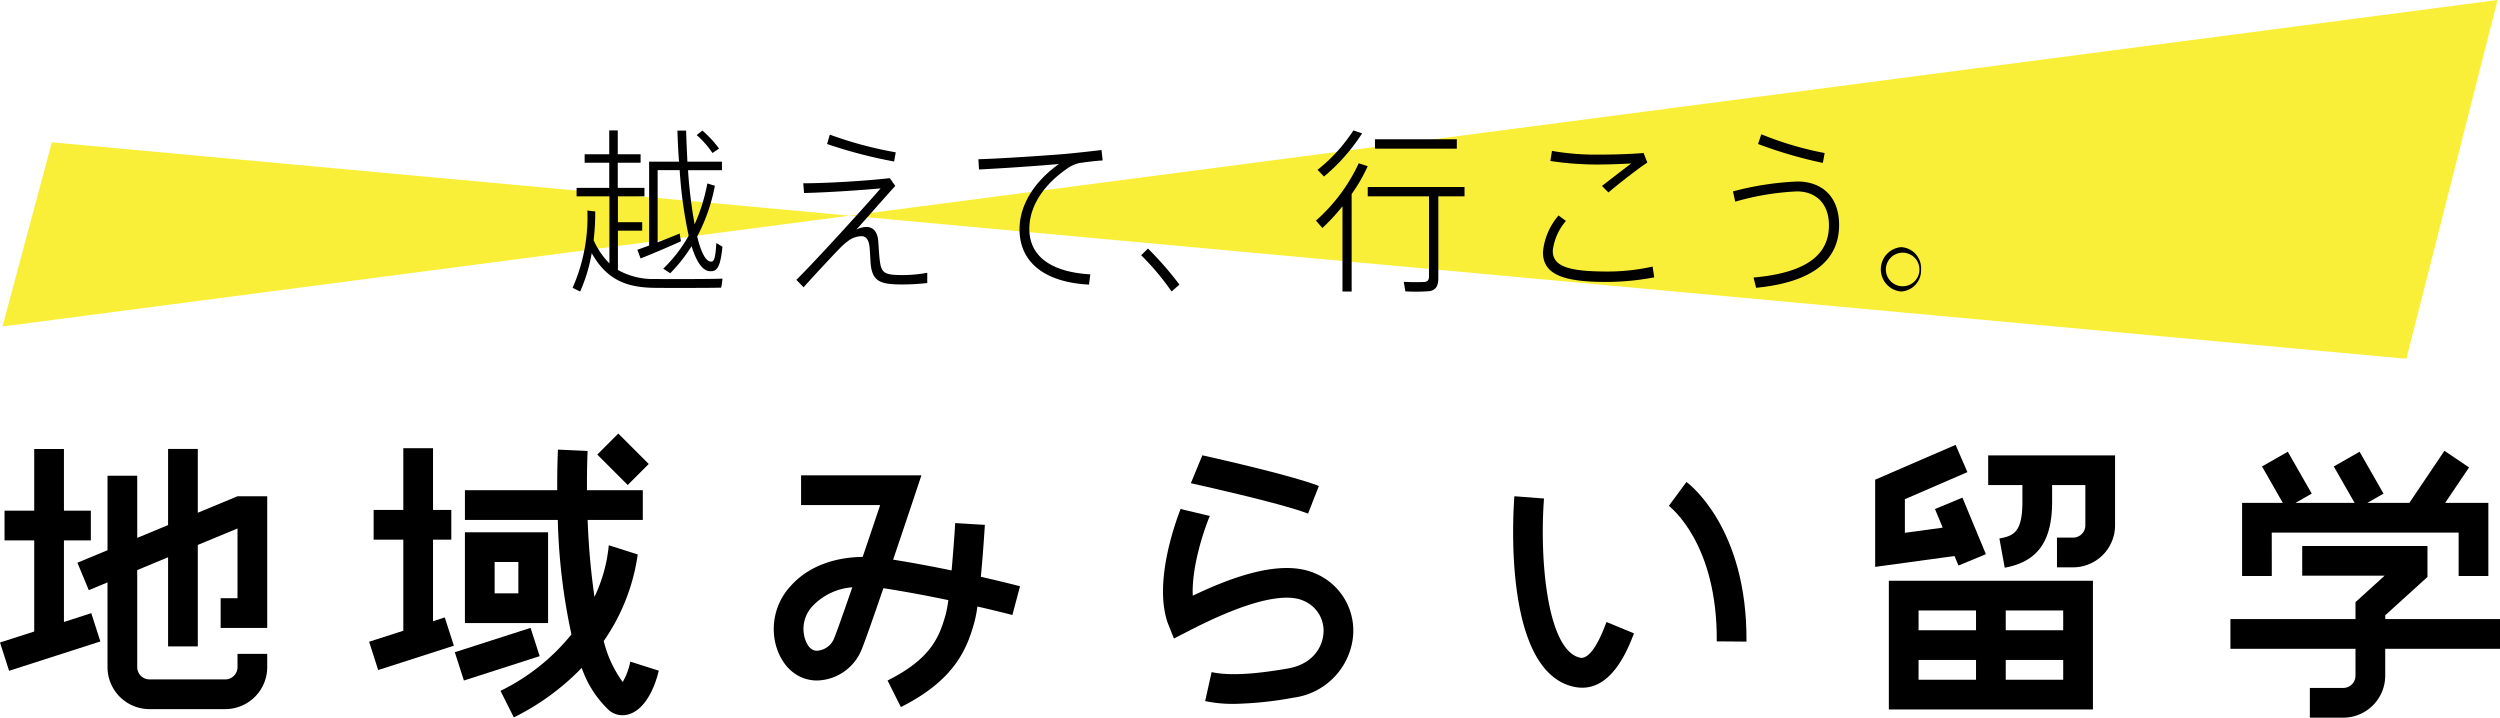<svg xmlns="http://www.w3.org/2000/svg" width="349.399" height="100.301" viewBox="0 0 349.399 100.301">
  <g id="グループ_24870" data-name="グループ 24870" transform="translate(-783.601 -47.058)">
    <g id="グループ_24836" data-name="グループ 24836">
      <g id="グループ_24835" data-name="グループ 24835">
        <path id="パス_21232" data-name="パス 21232" d="M783.943,92.691,902.342,77.2,790.847,66.947Z" fill="#faef38"/>
      </g>
      <path id="パス_21233" data-name="パス 21233" d="M1132.658,47.058,902.342,77.2l217.571,20Z" fill="#faef38"/>
    </g>
    <g id="グループ_24846" data-name="グループ 24846">
      <g id="グループ_24844" data-name="グループ 24844">
        <g id="グループ_24839" data-name="グループ 24839">
          <path id="パス_21234" data-name="パス 21234" d="M926.16,128.994c-.043-.011-2.176-.577-5.476-1.326.315-3.3.524-6.639.562-7.254l-4.145-.253c-.116,1.89-.3,4.343-.506,6.62-2.481-.513-5.275-1.044-8.171-1.508,1.555-4.588,2.926-8.7,3.043-9.051l.911-2.733h-16.82v4.153h11.054c-.631,1.882-1.521,4.526-2.445,7.25-4.225.047-7.811,1.487-10.13,4.139a8.826,8.826,0,0,0-1.968,8.318c.854,2.892,2.9,4.69,5.468,4.809.092,0,.184.006.276.006a6.9,6.9,0,0,0,6.239-4.4c.538-1.345,1.734-4.767,3.012-8.5,3.236.5,6.356,1.1,9.074,1.666a17.08,17.08,0,0,1-.349,1.939c-.914,3.315-2.158,6.3-8.142,9.293l1.857,3.715c7.5-3.748,9.243-8.11,10.289-11.9a19.336,19.336,0,0,0,.41-2.154c2.952.677,4.847,1.178,4.887,1.189ZM900.2,136.22a2.77,2.77,0,0,1-2.465,1.789c-.765-.035-1.33-.653-1.679-1.836a4.647,4.647,0,0,1,1.111-4.409,8.53,8.53,0,0,1,5.553-2.627C901.623,132.318,900.649,135.088,900.2,136.22Z"/>
          <g id="グループ_24837" data-name="グループ 24837">
            <path id="パス_21235" data-name="パス 21235" d="M1007.956,134.417c-1.624,4.282-2.9,4.693-3.515,4.564-4.573-1-5.706-13.612-5.05-22.251l-4.142-.316c-.19,2.5-1.582,24.469,8.308,26.625a5.559,5.559,0,0,0,1.185.132c2.88,0,5.263-2.442,7.1-7.282l.123-.316-3.84-1.584Z"/>
            <path id="パス_21236" data-name="パス 21236" d="M1019.3,114.417l-2.466,3.342c.278.211,6.813,5.31,6.7,18.936l4.153.034C1027.823,120.835,1019.652,114.672,1019.3,114.417Z"/>
          </g>
          <g id="グループ_24838" data-name="グループ 24838">
            <path id="パス_21237" data-name="パス 21237" d="M1061.468,110.7v4.154h4.783V117.2c0,4.225-1.215,4.751-3.215,5.115l.743,4.087c4.582-.834,6.625-3.673,6.625-9.2v-2.349h4.645v5.63a1.714,1.714,0,0,1-1.712,1.711h-2.254v4.154h2.254a5.871,5.871,0,0,0,5.865-5.865V110.7Z"/>
            <path id="パス_21238" data-name="パス 21238" d="M1057.314,126.1l3.835-1.593-3.281-7.9-3.835,1.593,1.081,2.6-5.288.724v-4.7l8.739-3.782-1.65-3.811-11.242,4.866v12.188l11.088-1.518Z"/>
            <path id="パス_21239" data-name="パス 21239" d="M1047.584,146.212h28.524V128.224h-28.524Zm4.154-6.918h8.032v2.765h-8.032Zm12.185,2.765v-2.765h8.031v2.765Zm8.031-6.918h-8.031v-2.764h8.031Zm-12.184-2.764v2.764h-8.032v-2.764Z"/>
          </g>
        </g>
        <g id="グループ_24843" data-name="グループ 24843">
          <g id="グループ_24840" data-name="グループ 24840">
            <path id="パス_21240" data-name="パス 21240" d="M792.537,133.985v-11.4h3.76v-4.153h-3.76v-8.625h-4.153v8.625h-4.148v4.153h4.148v12.732l-4.783,1.536,1.27,3.954,12.757-4.1-1.27-3.954Z"/>
            <path id="パス_21241" data-name="パス 21241" d="M814.439,130.664v4.154h6.509v-18.4H816.79l-5.545,2.3v-8.913h-4.153v10.637l-4.312,1.79v-8.683h-4.153v10.406l-4.208,1.747,1.592,3.835,2.616-1.086V140.3a5.871,5.871,0,0,0,5.865,5.865h10.591a5.872,5.872,0,0,0,5.865-5.865v-1.856h-4.153V140.3a1.715,1.715,0,0,1-1.712,1.712H804.492a1.715,1.715,0,0,1-1.712-1.712v-13.57l4.312-1.79V137.4h4.153V123.217l5.55-2.3v9.75Z"/>
          </g>
          <g id="グループ_24841" data-name="グループ 24841">
            <path id="パス_21242" data-name="パス 21242" d="M844.121,133.879v-11.4h2.555v-4.153h-2.555V109.7h-4.153v8.625h-4.147v4.153h4.147v12.733l-4.782,1.536,1.27,3.954,10.576-3.4-1.27-3.954Z"/>
            <path id="パス_21243" data-name="パス 21243" d="M860.2,121.451H848.577v12.686H860.2Zm-4.153,8.533H852.73V125.6h3.317Z"/>
            <rect id="長方形_39275" data-name="長方形 39275" width="11.122" height="4.153" transform="matrix(0.952, -0.306, 0.306, 0.952, 847.165, 138.212)"/>
            <rect id="長方形_39276" data-name="長方形 39276" width="4.153" height="6.014" transform="translate(867.077 110.588) rotate(-45.005)"/>
            <path id="パス_21244" data-name="パス 21244" d="M871.691,139.526a9.215,9.215,0,0,1-1.06,2.846,16.227,16.227,0,0,1-2.653-5.726,28,28,0,0,0,4.752-12.1l-4.016-1.273h-.031a21.349,21.349,0,0,1-2,7.211,100.5,100.5,0,0,1-.953-10.763h7.708v-4.153h-7.8c-.015-2.161.023-4.06.088-5.484l-4.148-.19c-.033.723-.114,2.821-.1,5.674h-12.9v4.153h12.981a84.576,84.576,0,0,0,1.908,16,29.18,29.18,0,0,1-9.918,7.89l1.866,3.71a34.306,34.306,0,0,0,9.488-6.92,14.716,14.716,0,0,0,3.808,5.917,2.909,2.909,0,0,0,1.892.7,3.1,3.1,0,0,0,1.055-.188c2.08-.755,3.392-3.45,4.016-6.04Z"/>
          </g>
          <g id="グループ_24842" data-name="グループ 24842">
            <path id="パス_21245" data-name="パス 21245" d="M967.928,114.974c-3.585-1.4-13.464-3.654-16.287-4.284l-1.606,3.9c.434.1,12.619,2.781,16.379,4.252Z"/>
            <path id="パス_21246" data-name="パス 21246" d="M967.467,127.221c-4.664-2.09-11.556.406-17.165,3.095-.179-4.014,1.534-9.138,2.383-11.149l-4.084-.972c-.929,2.4-3.7,10.368-1.814,15.884l.884,2.221,2.139-1.1c9.729-5.012,14.048-5.045,15.959-4.188a4.536,4.536,0,0,1,2.772,4.83c-.241,1.882-1.641,4.085-4.975,4.648-2.187.371-7.312,1.238-10.632.5l-.9,4.054a18.94,18.94,0,0,0,4.057.388,50.719,50.719,0,0,0,8.29-.868,9.611,9.611,0,0,0,8.279-8.2A8.667,8.667,0,0,0,967.467,127.221Z"/>
          </g>
        </g>
      </g>
      <g id="グループ_24845" data-name="グループ 24845">
        <path id="パス_21247" data-name="パス 21247" d="M1101.1,121.494h26.119v6.068h4.153V117.341h-6.037l3.341-4.958-3.444-2.322-4.9,7.279h-5.878l2.266-1.295-3.345-5.854-3.606,2.06,2.908,5.088h-8.257l2.266-1.295-3.344-5.854-3.606,2.06,2.907,5.088h-5.689v10.222h4.153Z"/>
        <path id="パス_21248" data-name="パス 21248" d="M1133,133.58h-16.038v-.532l5.9-5.356v-4.33h-17.505v4.153h11.518l-4.071,3.694v2.371h-17.481v4.153h17.481v3.761a1.714,1.714,0,0,1-1.711,1.712h-4.668v4.153h4.668a5.872,5.872,0,0,0,5.865-5.865v-3.761H1133Z"/>
      </g>
    </g>
    <g id="グループ_24847" data-name="グループ 24847">
      <path id="パス_21249" data-name="パス 21249" d="M868.771,83.869V74.5h-4.585V73.315h4.562v-3.51H865.31V68.618h3.438V65.282h1.191v3.336h3.192v1.187h-3.192v3.51h3.731V74.5h-3.708V78.11h3.394V79.3h-3.394v5.487a9.926,9.926,0,0,0,5.169,1.261c1.146.025,8.18.025,9.439-.05a8.144,8.144,0,0,1-.18,1.261c-1.281.049-8.181.049-9.462.025-3.955-.075-6.584-1.236-8.629-4.845a22.518,22.518,0,0,1-1.618,5.363l-1.057-.518a24.376,24.376,0,0,0,2.068-10.8l1.1.124a33.464,33.464,0,0,1-.224,4.029A10.932,10.932,0,0,0,868.771,83.869Zm5.551-2.5V69.657h4.18c-.112-1.409-.18-2.868-.225-4.35h1.214c.045,1.482.112,2.941.18,4.35H884.5v1.186H879.76a66.168,66.168,0,0,0,.922,7.563,24.84,24.84,0,0,0,1.775-5.709l1.056.321a25.236,25.236,0,0,1-2.472,7.094c.517,2.15,1.169,3.46,1.888,3.509.449.025.652-.321.787-2.6l.854.519c-.293,2.917-.764,3.535-1.866,3.411-.989-.124-1.8-1.409-2.449-3.485a21.586,21.586,0,0,1-2.989,3.782l-.967-.643a20.219,20.219,0,0,0,3.551-4.6,61.746,61.746,0,0,1-1.258-9.17h-3.079V80.928c1.079-.421,2.2-.866,3.079-1.237.022.124.022.223.18,1.088-1.664.766-4.2,1.829-5.641,2.4l-.45-1.211C873.108,81.817,873.692,81.6,874.322,81.372Zm7.438-16.065a14.924,14.924,0,0,1,2.338,2.521l-.922.618a12.824,12.824,0,0,0-2.2-2.5Z"/>
      <path id="パス_21250" data-name="パス 21250" d="M907.958,71.955l.764,1.088c-1.708,1.878-4.113,4.646-5.439,6.105a3.348,3.348,0,0,1,1.416-.371c.854,0,1.528.593,1.641,1.928.09,1.187.135,2.2.247,2.966.225,1.656.854,1.829,3.214,1.829a18.428,18.428,0,0,0,3.393-.321v1.433a30.379,30.379,0,0,1-3.663.2c-2.854,0-3.843-.47-4.18-2.373-.112-.593-.112-1.656-.225-2.892-.112-1.038-.539-1.483-1.123-1.483a3.22,3.22,0,0,0-1.731.569,9.1,9.1,0,0,0-1.191,1.013c-1.258,1.286-3.775,4-5.169,5.561L894.9,86.167c2.652-2.6,9.708-10.381,11.776-12.778-2.495.222-7.236.568-10.7.643l-.112-1.36C899.441,72.672,905.036,72.3,907.958,71.955Zm-8.383-6.08a53.938,53.938,0,0,0,9.214,2.472l-.225,1.285a66.6,66.6,0,0,1-9.371-2.447Z"/>
      <path id="パス_21251" data-name="パス 21251" d="M932.516,68.569c1.6-.148,3.573-.371,5.034-.544l.157,1.459c-.966.049-2.539.247-3.3.371a4.631,4.631,0,0,0-1.731.815c-2.967,2.051-5.214,4.993-5.214,8.379,0,3.831,3.034,6.031,8.518,6.352l-.18,1.433c-5.956-.3-9.709-2.94-9.709-7.736,0-3.509,2.2-6.772,5.506-9.12-2.629.247-8.068.618-11.169.766l-.09-1.433C923.391,69.237,930.516,68.742,932.516,68.569Z"/>
      <path id="パス_21252" data-name="パス 21252" d="M944.039,81.792a46.4,46.4,0,0,1,4.4,5.042l-1.1.964a35.157,35.157,0,0,0-4.248-5.066Z"/>
      <path id="パス_21253" data-name="パス 21253" d="M972.508,87.8h-1.282V75.885a28.439,28.439,0,0,1-2.809,3.04l-.9-1.038a24.226,24.226,0,0,0,5.978-8.008l1.258.4a22.966,22.966,0,0,1-2.247,3.9Zm1.46-22.1a26.488,26.488,0,0,1-5.326,6.031l-.9-.94a22.806,22.806,0,0,0,5.011-5.511ZM984.621,85.9c0,1.062-.292,1.7-1.259,1.853a24.253,24.253,0,0,1-3.348.025l-.225-1.335a28.251,28.251,0,0,0,2.854.025c.517-.05.674-.3.674-.816V74.5h-8.562v-1.31h13.529V74.5h-3.663Zm2.584-19.378v1.31H975.766v-1.31Z"/>
      <path id="パス_21254" data-name="パス 21254" d="M999.244,82.287a9.1,9.1,0,0,1,2.18-5.116l1.034.766a7.664,7.664,0,0,0-1.843,4.177c0,2.2,2.27,2.892,7.663,2.892a29.047,29.047,0,0,0,6.293-.692l.224,1.507a36.533,36.533,0,0,1-6.606.643c-5.956,0-8.945-.964-8.945-4.152ZM1007,68.668c2.18,0,4.4-.074,6.314-.222l.518,1.334c-1.169.742-3.956,2.917-5.439,4.177l-.9-.914c1.281-.989,3.169-2.447,4.09-3.139-1.371.074-3.124.148-4.854.148a44.059,44.059,0,0,1-6.45-.494l.225-1.409a35.441,35.441,0,0,0,6.472.519Z"/>
      <path id="パス_21255" data-name="パス 21255" d="M1034.791,72.425c3.416,0,5.843,2.076,5.843,6.08,0,4.943-3.73,8.008-11.6,8.775l-.36-1.434c7.214-.643,10.54-3.065,10.54-7.291,0-3.065-1.843-4.746-4.472-4.746a37.057,37.057,0,0,0-8.629,1.434l-.315-1.434A41.452,41.452,0,0,1,1034.791,72.425Zm-5.034-6.6a46.277,46.277,0,0,0,8.855,2.62l-.248,1.384a62.13,62.13,0,0,1-9.056-2.645Z"/>
      <path id="パス_21256" data-name="パス 21256" d="M1052.09,84.734a2.953,2.953,0,0,1-2.808,3.064,3.114,3.114,0,0,1,0-6.2,2.952,2.952,0,0,1,2.808,3.114Zm-4.921,0a2.347,2.347,0,1,0,0-.025Z"/>
    </g>
  </g>
</svg>
